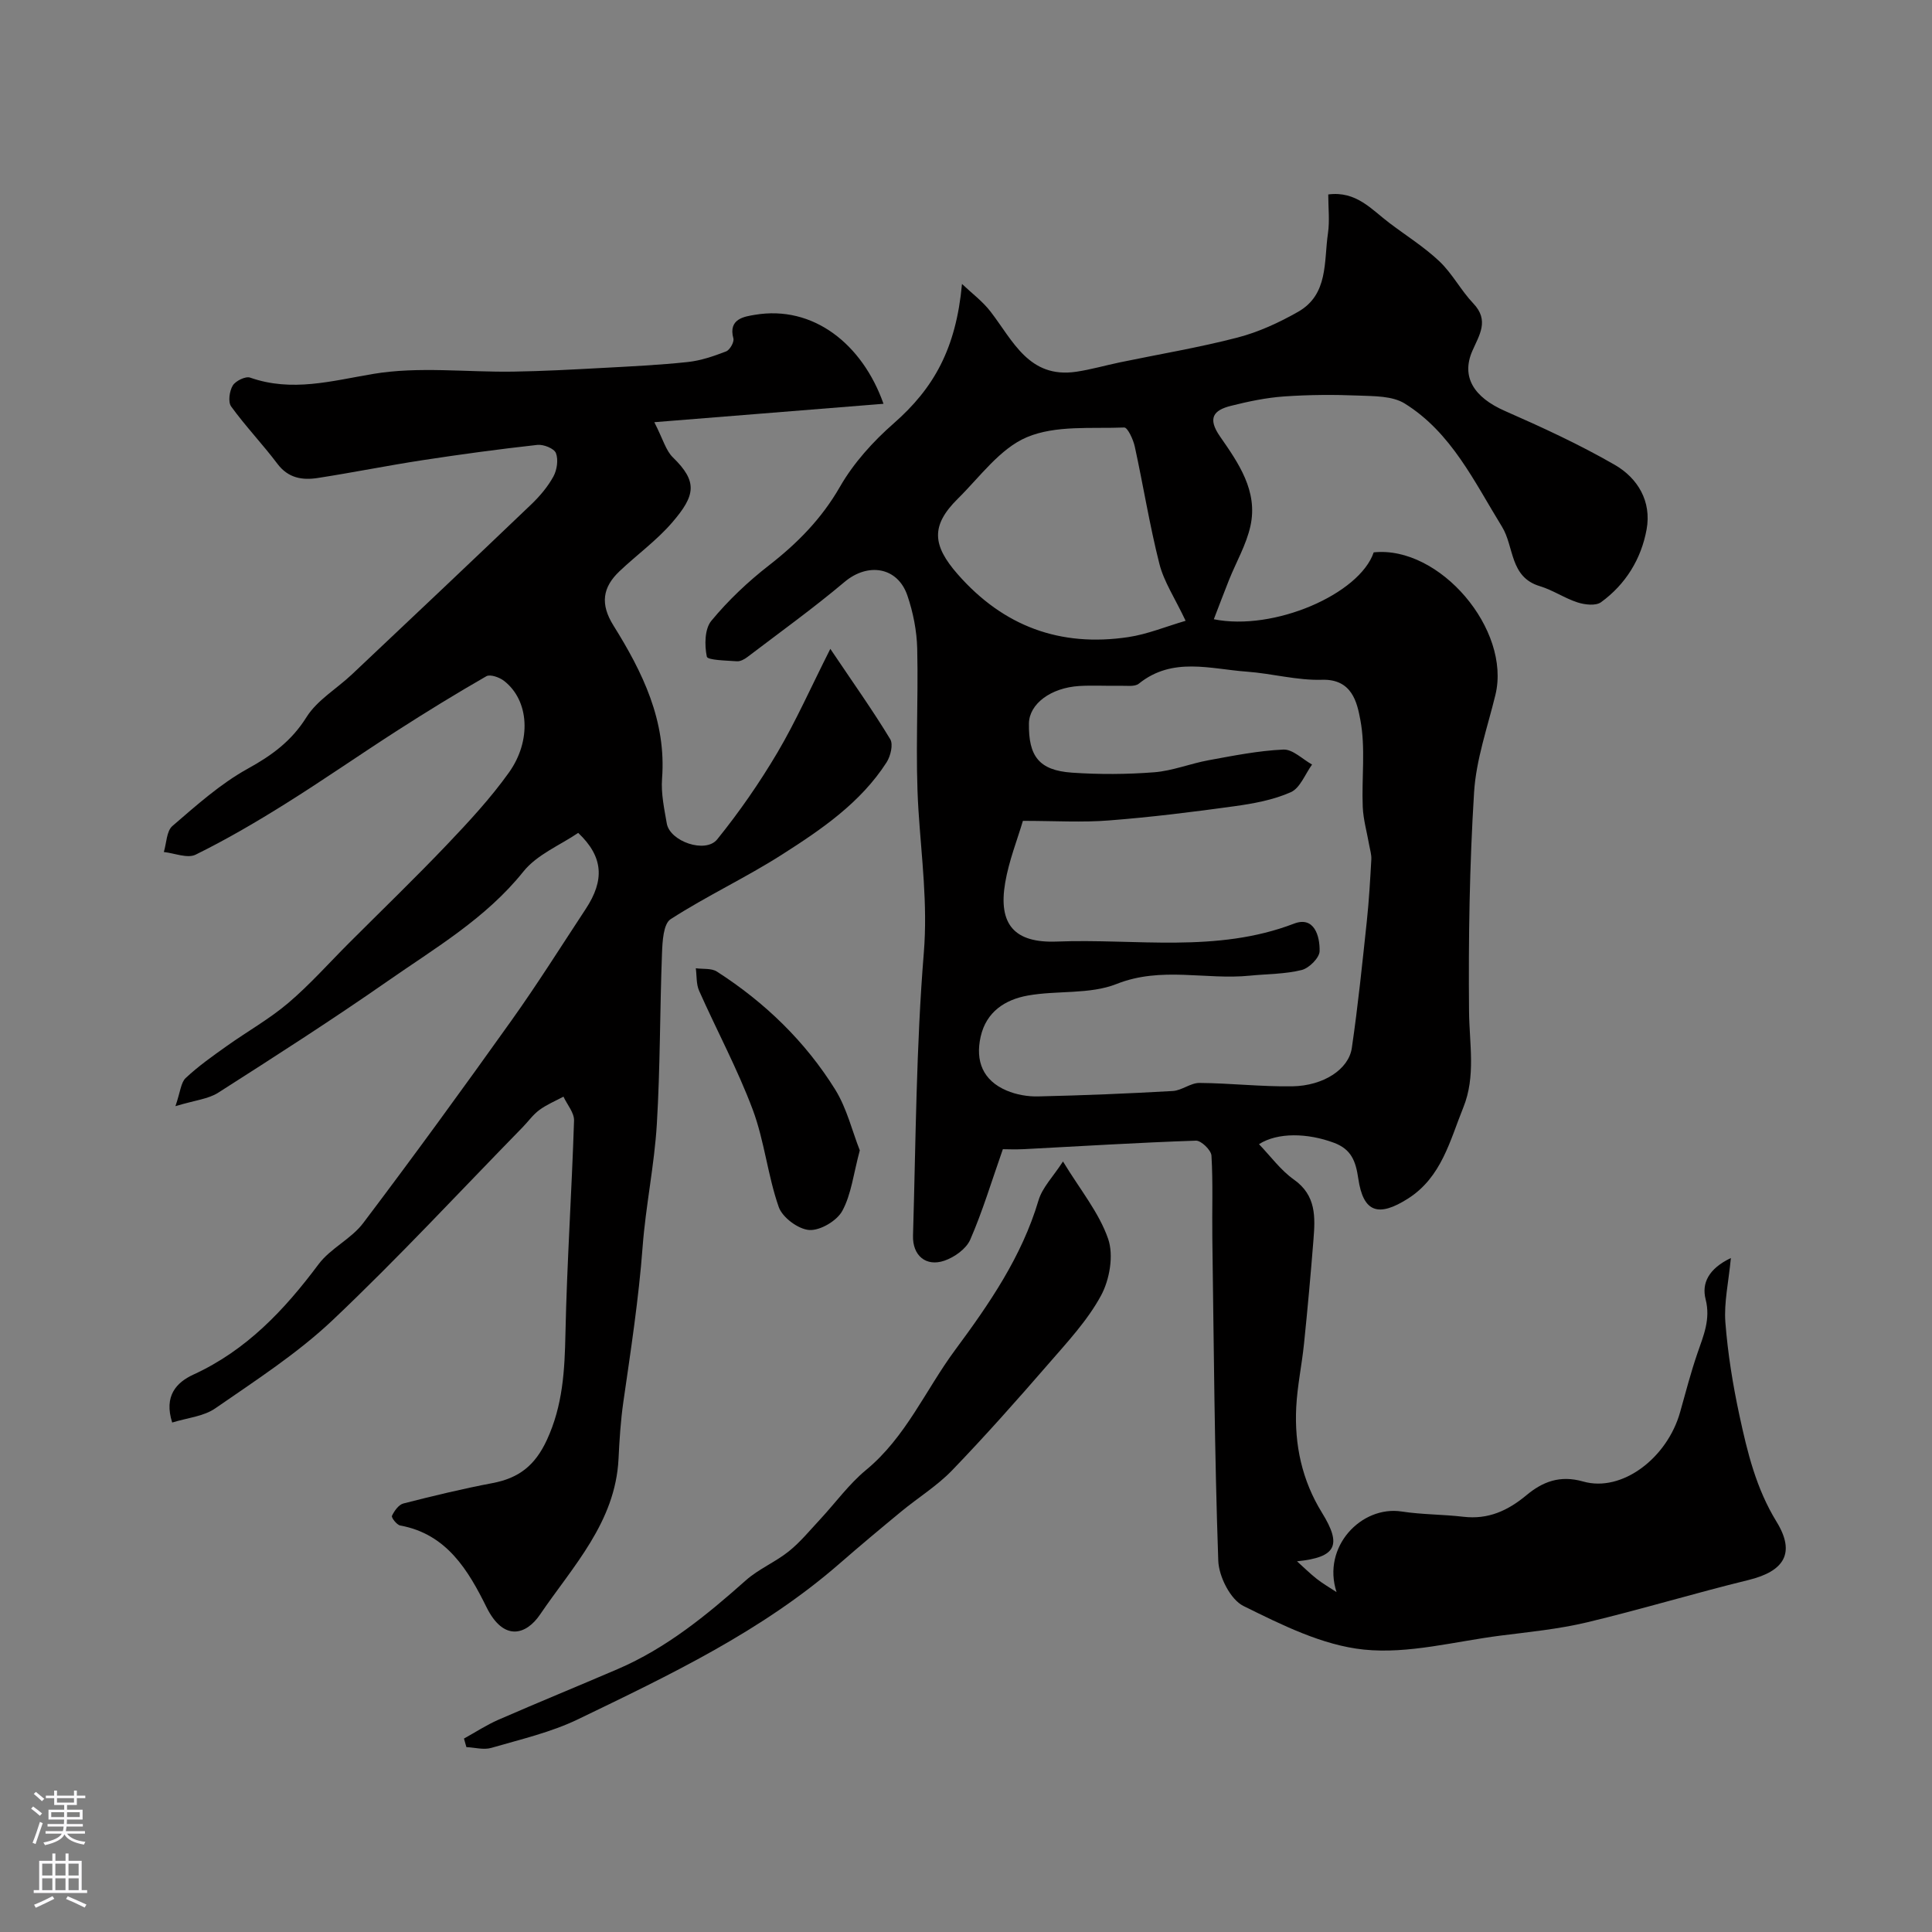 <svg enable-background="new 0 0 400 400" viewBox="0 0 400 400" xmlns="http://www.w3.org/2000/svg"><rect x="0" y="0" width="400" height="400" fill="#808080" stroke="none"/><g fill="#010000"><path d="m199.17 58.79c2 1.9 4.28 3.59 5.94 5.76 4.63 6.02 7.93 13.84 17.69 12.42 3.05-.45 6.04-1.32 9.07-1.95 8.12-1.69 16.32-3.05 24.33-5.13 4.36-1.13 8.61-3.09 12.55-5.33 6.32-3.59 5.33-10.41 6.19-16.26.38-2.59.06-5.28.06-8.04 5.8-.76 8.96 3.11 12.64 5.89 3.49 2.64 7.24 4.99 10.39 7.97 2.67 2.54 4.44 6.01 7 8.7 3.37 3.53 1.23 6.55-.2 9.84-2.34 5.37.31 9.6 6.76 12.43 7.72 3.39 15.42 6.94 22.71 11.14 4.78 2.75 7.67 7.57 6.61 13.39-1.12 6.13-4.34 11.36-9.43 15.06-1.08.79-3.35.53-4.84.05-2.69-.86-5.13-2.56-7.83-3.37-6.28-1.88-5.29-8.18-7.84-12.31-5.74-9.31-10.47-19.51-20.16-25.52-2.54-1.57-6.28-1.5-9.49-1.63-5.15-.21-10.33-.18-15.47.18-3.7.26-7.41 1.04-11.02 1.95-3.58.9-4.87 2.54-2.25 6.32 3.81 5.49 7.91 11.3 6.31 18.55-.85 3.86-2.94 7.44-4.43 11.16-1.06 2.65-2.06 5.33-3.15 8.15 12.44 2.51 30.17-5.21 33.1-13.85 13.65-1.43 28.48 15.99 25.2 29.51-1.63 6.7-4 13.39-4.42 20.19-.94 15.1-1.18 30.26-1.04 45.39.07 6.69 1.42 13.39-1.18 19.82-2.78 6.88-4.5 14.43-11.42 18.86-6.14 3.92-9.3 2.94-10.33-4.11-.53-3.66-1.47-6.09-5.04-7.42-5.47-2.04-11.66-2.18-15.52.29 2.43 2.53 4.5 5.4 7.23 7.33 4.64 3.28 4.42 7.78 4.05 12.43-.57 7.2-1.22 14.39-1.96 21.57-.45 4.39-1.39 8.74-1.61 13.14-.39 7.75 1.19 15.13 5.33 21.83 4.18 6.76 2.96 9.24-5.17 10.06 1.43 1.28 2.69 2.54 4.09 3.64 1.27 1 2.69 1.81 4.1 2.74-3.08-9.4 5.15-17.96 13.47-16.69 4.22.65 8.54.59 12.79 1.09 5.13.6 9.19-1.25 13.06-4.47 3.31-2.75 6.88-4.21 11.73-2.83 8.02 2.3 17.43-4.85 20.09-14.4 1.14-4.07 2.21-8.18 3.58-12.17 1.25-3.64 2.75-7 1.69-11.16-.85-3.33.62-6.34 5.23-8.54-.48 5.03-1.45 9.22-1.14 13.31.5 6.48 1.55 12.96 2.92 19.32 1.64 7.6 3.44 15.07 7.67 21.96 4.01 6.53 1.55 10.27-5.79 12.07-11.21 2.74-22.27 6.1-33.5 8.78-5.85 1.39-11.9 1.98-17.89 2.74-9.42 1.2-19.03 3.84-28.25 2.89-8.57-.88-17-5.11-24.92-9.02-2.71-1.33-5.12-6.11-5.23-9.39-.78-22.25-.92-44.52-1.23-66.79-.08-5.69.16-11.4-.18-17.07-.07-1.14-2.13-3.14-3.21-3.1-11.87.4-23.73 1.14-35.6 1.76-1.8.09-3.62.01-4.38.01-2.36 6.72-4.2 12.87-6.75 18.72-.83 1.91-3.27 3.65-5.35 4.36-3.8 1.31-6.63-1.05-6.5-5.21.58-19.54.65-39.12 2.24-58.59.81-10.02-.48-19.62-1.11-29.44-.71-11.12 0-22.33-.26-33.48-.09-3.68-.84-7.49-2.03-10.98-2.03-5.97-8.2-6.88-13.01-2.83-6.47 5.45-13.35 10.4-20.09 15.53-.62.48-1.5.96-2.22.9-2.19-.16-6.06-.22-6.21-.96-.49-2.37-.46-5.73.93-7.41 3.5-4.24 7.59-8.11 11.94-11.49 5.91-4.6 10.9-9.66 14.7-16.28 2.81-4.9 6.84-9.36 11.12-13.11 8.27-7.25 12.91-15.42 14.14-28.87zm12.61 111.16c-1.12 3.81-2.89 8.23-3.67 12.82-1.47 8.63 1.92 12.51 10.69 12.17 16.4-.64 33.04 2.45 49.11-3.71 4.19-1.61 5.37 2.58 5.3 5.7-.03 1.38-2.18 3.52-3.71 3.9-3.46.86-7.14.81-10.73 1.17-9.14.92-18.32-1.96-27.59 1.72-5.57 2.21-12.3 1.3-18.4 2.4-4.68.84-8.59 3.35-9.75 8.53-1.13 5.07.49 9.05 5.36 11.13 2.01.86 4.39 1.28 6.59 1.22 9.28-.21 18.57-.59 27.84-1.12 1.86-.11 3.68-1.68 5.51-1.67 6.42.05 12.84.8 19.25.7 6.42-.11 11.65-3.51 12.3-7.93 1.28-8.74 2.17-17.53 3.11-26.31.45-4.24.69-8.5.93-12.76.05-.95-.26-1.92-.43-2.88-.46-2.67-1.24-5.32-1.35-8-.24-6.01.61-12.19-.5-18.01-.66-3.5-1.67-8.47-7.92-8.28-5.16.16-10.36-1.3-15.56-1.68-7.56-.54-15.39-3.14-22.37 2.48-.85.69-2.55.41-3.86.44-2.83.06-5.67-.12-8.49.05-5.85.36-10.34 3.68-10.41 7.74-.1 6.78 2.06 9.72 8.9 10.2 5.66.39 11.39.36 17.05-.08 3.79-.3 7.46-1.8 11.24-2.49 5.14-.94 10.31-1.98 15.5-2.21 1.93-.08 3.95 2 5.93 3.1-1.44 1.98-2.47 4.87-4.41 5.73-3.63 1.61-7.74 2.36-11.73 2.91-8.6 1.19-17.23 2.26-25.88 2.93-5.56.45-11.19.09-17.85.09zm33.69-41.42c-2.25-4.76-4.5-8.1-5.43-11.79-2.03-8-3.33-16.19-5.09-24.26-.32-1.48-1.49-4-2.19-3.97-6.79.27-14.2-.51-20.16 2.01-5.57 2.35-9.72 8.22-14.3 12.74-5.63 5.57-5.27 9.64-.02 15.63 9.48 10.81 21.24 15.11 35.29 13.02 3.98-.59 7.81-2.19 11.9-3.38z"/><path d="m35.65 294.52c-1.76-5.51.88-8.31 4.4-9.93 10.99-5.04 18.84-13.38 25.91-22.85 2.47-3.3 6.76-5.23 9.24-8.52 10.44-13.81 20.63-27.82 30.68-41.92 5.37-7.53 10.3-15.38 15.39-23.11 3.92-5.95 3.68-10.79-1.56-15.75-3.69 2.52-8.52 4.47-11.36 8.02-7.78 9.71-18.27 15.82-28.15 22.71-11.47 7.99-23.24 15.54-35.02 23.06-2.06 1.32-4.81 1.56-8.86 2.79 1.03-2.96 1.12-4.89 2.13-5.83 2.61-2.45 5.57-4.54 8.5-6.62 4.22-3.01 8.8-5.57 12.73-8.91 4.48-3.81 8.42-8.26 12.59-12.43 6.76-6.76 13.65-13.41 20.25-20.33 4.53-4.76 9.05-9.63 12.86-14.97 4.69-6.58 4.19-14.92-1.02-18.96-.95-.74-2.86-1.42-3.67-.96-6.21 3.56-12.32 7.32-18.35 11.19-7.82 5.02-15.45 10.34-23.32 15.26-6.01 3.76-12.16 7.36-18.52 10.49-1.69.83-4.36-.31-6.58-.55.56-1.83.55-4.32 1.77-5.38 4.95-4.26 9.92-8.72 15.57-11.85 5.02-2.77 9.08-5.72 12.2-10.7 2.21-3.52 6.25-5.87 9.39-8.83 12.41-11.71 24.82-23.43 37.16-35.23 1.76-1.69 3.41-3.64 4.57-5.76.74-1.36 1.05-3.47.52-4.84-.37-.96-2.57-1.84-3.84-1.7-7.95.88-15.89 1.96-23.8 3.17-7.24 1.11-14.42 2.56-21.66 3.68-3.2.5-6.13.04-8.36-2.93-3.06-4.06-6.6-7.76-9.58-11.87-.68-.94-.36-3.2.33-4.34.58-.96 2.65-1.97 3.59-1.64 8.67 3.04 16.84.69 25.46-.76 9.43-1.59 19.33-.33 29.03-.48 6.13-.09 12.26-.43 18.39-.76 5.92-.32 11.86-.6 17.75-1.23 2.7-.29 5.37-1.21 7.93-2.2.77-.3 1.7-1.94 1.5-2.68-1.13-4.13 2.4-4.54 4.44-4.89 12.05-2.04 22.26 6.02 26.64 18.42-15.33 1.23-30.57 2.45-47.45 3.81 1.82 3.57 2.39 5.87 3.83 7.27 5.18 5.04 4.71 7.87-.12 13.48-3.21 3.73-7.3 6.68-10.9 10.09-3.54 3.35-4.05 6.81-1.27 11.26 6.02 9.64 10.98 19.73 10.06 31.71-.23 3.05.45 6.21.98 9.27.64 3.72 8.02 6.29 10.44 3.29 4.57-5.66 8.76-11.7 12.46-17.96 3.84-6.5 6.91-13.46 10.96-21.48 4.9 7.28 8.87 12.86 12.4 18.7.66 1.08.07 3.51-.75 4.79-5.38 8.37-13.47 13.88-21.62 19.08-7.49 4.79-15.63 8.58-23.1 13.4-1.5.97-1.69 4.61-1.78 7.04-.45 11.79-.36 23.61-1.07 35.39-.51 8.49-2.3 16.89-2.94 25.37-.81 10.79-2.45 21.45-3.99 32.13-.56 3.9-.81 7.85-1 11.79-.64 13.15-9.49 22.29-16.26 32.26-2.85 4.19-7.51 5.66-11.08-1.55-3.74-7.55-8.2-15.15-17.86-16.9-.71-.13-1.88-1.65-1.71-2 .48-1.02 1.39-2.31 2.37-2.56 6.13-1.57 12.28-3.05 18.49-4.23 5.41-1.03 8.75-3.62 11.2-8.89 3.33-7.19 3.7-14.43 3.86-22.06.31-14.71 1.31-29.4 1.78-44.1.05-1.62-1.43-3.3-2.19-4.95-1.68.9-3.47 1.64-4.99 2.76-1.32.97-2.3 2.38-3.46 3.57-13.06 13.36-25.77 27.09-39.33 39.93-7.31 6.91-15.94 12.48-24.26 18.24-2.44 1.72-5.9 2.01-8.97 2.97z"/><path d="m96.06 359.95c2.36-1.3 4.64-2.8 7.1-3.88 8.21-3.58 16.5-6.97 24.72-10.5 10.08-4.33 18.42-11.16 26.53-18.37 2.65-2.36 6.12-3.78 8.91-6.02 2.37-1.9 4.34-4.32 6.43-6.56 3.19-3.43 5.99-7.33 9.57-10.29 8.23-6.79 12.3-16.55 18.42-24.82 7.07-9.55 13.81-19.33 17.27-30.98.79-2.68 3.04-4.92 5.07-8.06 3.54 5.84 7.47 10.58 9.35 16.03 1.18 3.41.31 8.44-1.48 11.74-2.8 5.17-6.99 9.65-10.9 14.16-6.49 7.48-13.07 14.9-19.94 22.03-3.1 3.21-7.02 5.63-10.49 8.49-4.31 3.55-8.6 7.14-12.81 10.81-16.08 14.01-35.15 23.06-54.1 32.21-5.64 2.73-11.92 4.17-17.99 5.94-1.57.46-3.43-.08-5.16-.16-.16-.59-.33-1.18-.5-1.77z"/><path d="m178.01 238.17c-1.31 4.87-1.75 9.09-3.62 12.53-1.12 2.06-4.57 4.1-6.83 3.96-2.28-.15-5.57-2.59-6.33-4.76-2.29-6.54-2.96-13.67-5.38-20.15-3.15-8.41-7.45-16.4-11.11-24.63-.61-1.38-.47-3.09-.68-4.65 1.47.2 3.23-.04 4.36.68 9.93 6.38 18.31 14.47 24.53 24.48 2.39 3.88 3.49 8.56 5.06 12.54z"/></g><path d="m6.44 374.46.42-.45c.65.47 1.27.95 1.85 1.44l-.45.49c-.65-.56-1.25-1.06-1.82-1.48m.93 7.33-.63-.26c.55-1.36 1.05-2.8 1.52-4.33.19.1.38.19.59.27-.46 1.29-.95 2.73-1.48 4.32m-.38-10.38.44-.42c.43.34 1.01.82 1.74 1.44l-.49.49c-.53-.51-1.09-1.01-1.69-1.51m2.5.35h1.72v-1.04h.59v1.04h3.52v-1.04h.59v1.04h1.75v.53h-1.75v1.42h-2.03v.97h3.22v2.03h-3.24c0 .35-.01.66-.03.93h3.32v.53h-3.37c-.03.27-.08.58-.15.94h3.96v.53h-3.71c.67.92 1.93 1.48 3.79 1.68-.13.24-.23.44-.29.59-2.13-.38-3.48-1.08-4.04-2.12-.43.97-1.77 1.72-4.03 2.23-.09-.19-.2-.37-.33-.55 2.1-.42 3.37-1.03 3.81-1.83h-3.36v-.53h3.58c.08-.29.13-.61.16-.94h-3.33v-.53h3.39c.02-.27.04-.58.04-.93h-3.23v-2.03h3.25v-.97h-2.07v-1.42h-1.73zm1.12 3.44v1h2.65c.01-.3.02-.44.01-.4v-.25-.35zm1.19-2h3.52v-.91h-3.52zm4.71 2h-2.63v.59c0 .15-.01.28-.01.4h2.64z" fill="#fbfafc"/><path d="m13.56 383.74h.63v1.52h2.72v6.07h1.13v.6h-11.06v-.6h1.13v-6.07h2.73v-1.52h.63v1.52h2.1v-1.52zm-2.69 8.83.38.56c-1.24.63-2.53 1.25-3.85 1.85-.1-.21-.21-.42-.34-.63 1.36-.55 2.63-1.15 3.81-1.78m-2.13-4.27h2.1v-2.45h-2.1zm0 3.04h2.1v-2.46h-2.1zm2.72-3.04h2.1v-2.45h-2.1zm0 3.04h2.1v-2.46h-2.1zm6.07 3.6c-1.41-.71-2.7-1.3-3.86-1.78l.35-.56c1.45.62 2.75 1.19 3.88 1.72zm-1.25-9.09h-2.1v2.45h2.1zm-2.09 5.49h2.1v-2.45h-2.1z" fill="#fbfafc"/></svg>